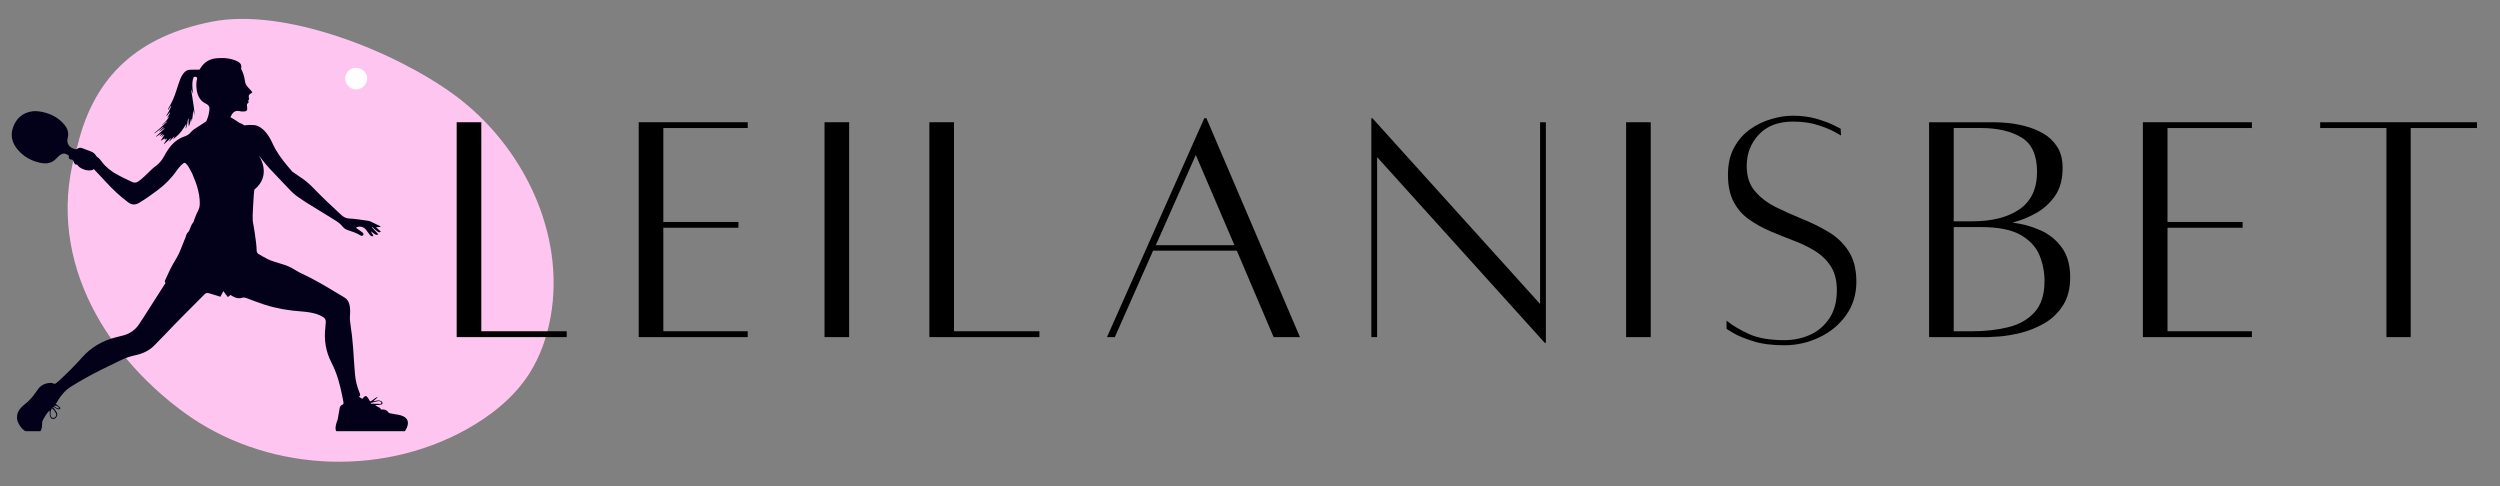 <svg xmlns="http://www.w3.org/2000/svg" xmlns:xlink="http://www.w3.org/1999/xlink" width="550" zoomAndPan="magnify" viewBox="0 0 412.5 80.25" height="107" preserveAspectRatio="xMidYMid meet"><rect x="0" y="0" width="412.5" height="80.25" fill="#808080" stroke="none"/><defs><g></g><clipPath id="6950234472"><path d="M 11 3 L 92 3 L 92 77 L 11 77 Z M 11 3 " clip-rule="nonzero"></path></clipPath><clipPath id="f312fc8f68"><path d="M 98.461 13.793 L 84.914 82.75 L 4.109 66.879 L 17.656 -2.082 Z M 98.461 13.793 " clip-rule="nonzero"></path></clipPath><clipPath id="bfbd769aa4"><path d="M 76.875 70.895 C 80.949 68.637 84.754 65.652 87.301 61.695 C 89.109 58.879 90.238 55.645 90.844 52.34 C 93.371 38.398 86.16 23.855 74.93 15.633 C 65.055 8.418 46.977 1.219 34.984 3.574 C 22.996 5.926 15.617 12.363 12.82 23.922 C 7.09 41.859 17.004 58.254 30.277 67.992 C 43.551 77.73 62.395 78.902 76.875 70.895 Z M 76.875 70.895 " clip-rule="nonzero"></path></clipPath><clipPath id="ae38383a7a"><path d="M 1.66 9.543 L 68 9.543 L 68 71.145 L 1.66 71.145 Z M 1.66 9.543 " clip-rule="nonzero"></path></clipPath></defs><g clip-path="url(#6950234472)"><g clip-path="url(#f312fc8f68)"><g clip-path="url(#bfbd769aa4)"><path fill="#ffc5f1" d="M 98.926 11.422 L 84.332 85.711 L 1.664 69.473 L 16.258 -4.816 Z M 98.926 11.422 " fill-opacity="1" fill-rule="nonzero"></path></g></g></g><path fill="#ffffff" d="M 58.766 14.766 C 59.738 14.746 60.594 13.891 60.582 12.949 C 60.57 11.973 59.734 11.184 58.727 11.195 C 57.73 11.211 56.945 11.988 56.945 12.953 C 56.949 13.922 57.816 14.785 58.766 14.766 Z M 58.766 14.766 " fill-opacity="1" fill-rule="nonzero"></path><g clip-path="url(#ae38383a7a)"><path fill="#030119" d="M 66.211 68.559 C 66.148 68.531 66.082 68.512 66.016 68.5 C 65.797 68.441 65.559 68.402 65.312 68.371 C 65.016 68.316 64.723 68.266 64.43 68.207 C 64.312 68.184 64.152 68.145 64.094 68.059 C 63.797 67.602 63.371 67.516 62.879 67.578 C 62.734 67.152 62.215 67.184 61.93 66.824 C 62.102 66.824 62.219 66.832 62.332 66.824 C 62.5 66.809 62.668 66.797 62.828 66.762 C 62.957 66.738 63.098 66.691 63.113 66.531 C 63.133 66.371 63.027 66.273 62.898 66.195 C 62.641 66.043 62.375 66.047 62.102 66.113 C 61.934 66.152 61.766 66.191 61.598 66.23 C 61.781 65.941 62.129 65.844 62.312 65.465 C 61.816 65.688 61.523 66.078 61.062 66.242 C 60.988 66.113 60.93 65.996 60.859 65.887 C 60.777 65.758 60.699 65.621 60.598 65.504 C 60.441 65.324 60.324 65.301 60.133 65.438 C 60.004 65.531 59.906 65.668 59.766 65.812 C 59.602 65.703 59.426 65.59 59.254 65.477 C 59.465 65.172 59.465 65.172 59.352 64.863 C 59.32 64.773 59.285 64.684 59.25 64.594 C 58.883 63.691 58.668 62.746 58.578 61.785 C 58.441 60.336 58.371 58.879 58.266 57.426 C 58.219 56.773 58.16 56.117 58.086 55.469 C 58.008 54.766 57.895 54.074 57.809 53.375 C 57.766 52.996 57.707 52.609 57.738 52.234 C 57.793 51.672 57.793 51.121 57.719 50.559 C 57.633 49.91 57.367 49.402 56.801 49.062 C 56.289 48.758 55.773 48.453 55.266 48.145 C 53.496 47.074 51.715 46.035 49.84 45.164 C 49.473 44.992 49.109 44.805 48.77 44.586 C 48.023 44.098 47.215 43.758 46.359 43.52 C 45.945 43.402 45.531 43.277 45.129 43.137 C 44.801 43.027 44.473 42.91 44.168 42.754 C 43.645 42.488 43.141 42.191 42.633 41.898 C 42.551 41.852 42.457 41.762 42.434 41.672 C 42.414 41.602 42.387 41.535 42.355 41.473 C 42.352 39.957 41.707 36.445 41.703 36.43 C 41.688 36.129 41.68 35.828 41.688 35.527 C 41.73 34.383 41.812 33.238 41.879 32.094 C 41.895 31.828 41.922 31.562 41.961 31.301 C 44.984 28.855 42.688 25.609 42.688 25.609 C 42.746 25.676 42.797 25.738 42.848 25.805 C 43.547 26.777 44.332 27.676 45.164 28.531 C 46.023 29.414 46.867 30.309 47.707 31.207 C 48.164 31.699 48.656 32.148 49.211 32.523 C 49.688 32.848 50.156 33.18 50.641 33.48 C 52.109 34.395 53.59 35.289 55.062 36.203 C 55.602 36.535 56.133 36.883 56.535 37.387 C 56.734 37.641 56.973 37.82 57.273 37.926 C 58.023 38.195 58.797 38.406 59.48 38.844 C 59.668 38.965 59.828 38.922 59.93 38.789 C 60.055 38.617 59.945 38.48 59.828 38.383 C 59.621 38.207 59.391 38.059 59.168 37.895 C 59.031 37.797 58.891 37.695 58.723 37.574 C 58.809 37.523 58.848 37.492 58.891 37.477 C 59.438 37.281 60.027 37.445 60.398 37.914 C 60.613 38.188 60.805 38.477 61.02 38.746 C 61.164 38.93 61.344 39.043 61.605 38.961 C 61.543 38.66 61.273 38.484 61.227 38.172 C 62 38.805 62.074 38.836 62.434 38.664 C 62.066 38.27 61.707 37.883 61.348 37.496 C 61.367 37.48 61.383 37.461 61.402 37.441 C 61.531 37.555 61.66 37.664 61.789 37.777 C 61.961 37.926 62.121 38.09 62.305 38.219 C 62.445 38.316 62.613 38.406 62.832 38.238 C 62.625 37.938 62.281 37.785 62.043 37.496 C 62.309 37.477 62.535 37.461 62.82 37.441 C 62.734 37.352 62.711 37.305 62.672 37.289 C 62.137 37.027 61.605 36.758 61.062 36.512 C 60.914 36.445 60.742 36.43 60.574 36.406 C 59.582 36.262 58.594 36.098 57.59 36.055 C 57.109 36.031 56.703 35.824 56.344 35.496 C 54.77 34.047 53.211 32.586 51.727 31.047 C 51.145 30.441 50.52 29.883 49.828 29.41 C 49.828 29.41 49.809 29.398 49.777 29.375 C 49.758 29.363 49.738 29.352 49.719 29.34 C 49.473 29.172 48.836 28.742 48.23 28.32 C 47.953 28 47.691 27.695 47.434 27.383 C 46.449 26.207 45.551 24.98 44.926 23.566 C 44.918 23.547 44.906 23.531 44.898 23.512 C 44.84 23.375 44.766 23.219 44.672 23.047 C 44.672 23.043 44.668 23.035 44.664 23.031 C 44.664 23.027 44.66 23.027 44.66 23.023 C 44.66 23.02 44.66 23.02 44.656 23.02 C 44.559 22.832 44.453 22.652 44.336 22.477 C 43.023 20.461 41.746 20.637 41.746 20.637 C 41.504 20.609 41.254 20.605 41.004 20.621 C 40.898 20.629 40.719 20.641 40.527 20.664 C 40.52 20.664 40.508 20.664 40.496 20.664 C 40.434 20.672 40.371 20.684 40.309 20.691 C 40.059 20.488 39.773 20.355 39.469 20.246 C 39.469 20.246 38.66 19.68 38.016 19.332 C 38.066 19.23 38.121 19.129 38.176 19.027 C 38.48 18.449 38.906 18.176 39.578 18.348 C 39.824 18.414 40.102 18.406 40.359 18.383 C 40.703 18.352 40.812 18.195 40.797 17.859 C 40.789 17.75 40.785 17.641 40.762 17.539 C 40.699 17.305 40.746 17.113 40.949 16.973 C 40.988 16.945 41.012 16.898 41.043 16.863 C 41 16.77 40.961 16.688 40.926 16.609 C 41.117 16.43 41.117 16.43 41.086 16.211 C 41.078 16.164 41.074 16.117 41.062 16.07 C 41 15.809 41.062 15.605 41.32 15.473 C 41.43 15.414 41.523 15.316 41.648 15.219 C 41.539 15.086 41.445 14.965 41.34 14.852 C 41.188 14.684 41.027 14.523 40.875 14.355 C 40.609 14.066 40.453 13.73 40.41 13.332 C 40.324 12.621 40.105 11.961 39.777 11.34 C 39.844 11.168 39.848 10.938 39.746 10.652 C 39.527 10.047 38.09 9.738 38.09 9.738 C 37.379 9.555 36.648 9.559 35.914 9.598 C 34.68 9.656 33.723 10.195 33.07 11.254 C 33.008 11.352 32.938 11.445 32.898 11.5 C 32.336 11.5 31.824 11.488 31.316 11.508 C 30.93 11.523 30.617 11.715 30.359 12.008 C 30.047 12.363 29.84 12.781 29.684 13.219 C 29.484 13.77 29.289 14.32 29.117 14.879 C 28.797 15.91 28.391 16.898 27.816 17.816 C 27.766 17.898 27.734 17.996 27.695 18.086 C 27.715 18.098 27.734 18.109 27.758 18.121 C 27.902 17.902 28.047 17.688 28.191 17.469 C 28.215 17.484 28.238 17.496 28.262 17.508 C 28.141 17.777 28.027 18.051 27.895 18.309 C 27.754 18.578 27.594 18.828 27.441 19.09 C 27.461 19.102 27.484 19.117 27.504 19.129 C 27.688 18.918 27.871 18.703 28.055 18.488 C 28.023 18.879 27.703 19.117 27.594 19.465 C 27.715 19.355 27.832 19.246 27.949 19.137 C 27.645 19.77 27.164 20.242 26.645 20.688 C 26.809 20.609 26.945 20.508 27.078 20.398 C 27.207 20.289 27.328 20.168 27.453 20.051 C 27.477 20.074 27.496 20.098 27.52 20.121 C 27.18 20.438 26.848 20.758 26.508 21.062 C 26.172 21.363 25.824 21.656 25.48 21.949 C 25.496 21.969 25.508 21.988 25.523 22.004 L 26.922 20.938 C 26.938 20.957 26.957 20.977 26.973 20.996 C 26.742 21.211 26.508 21.426 26.273 21.641 L 26.316 21.688 C 26.582 21.508 26.844 21.328 27.109 21.148 C 27.125 21.168 27.141 21.188 27.156 21.207 C 26.68 21.641 26.207 22.074 25.73 22.508 C 25.746 22.523 25.758 22.539 25.77 22.555 C 26.051 22.371 26.332 22.188 26.613 22.004 C 26.625 22.016 26.637 22.031 26.648 22.047 C 26.539 22.18 26.434 22.312 26.289 22.496 C 26.543 22.402 26.648 22.188 26.938 22.145 C 26.797 22.332 26.699 22.457 26.602 22.586 C 26.613 22.594 26.621 22.605 26.633 22.613 C 26.773 22.484 26.918 22.352 27.059 22.223 C 27.078 22.238 27.094 22.254 27.113 22.27 C 26.922 22.57 26.73 22.871 26.516 23.211 C 26.812 23.129 26.953 22.875 27.219 22.863 C 27.211 22.945 27.207 23 27.199 23.078 C 27.32 22.996 27.41 22.93 27.5 22.867 C 27.52 22.883 27.535 22.898 27.555 22.914 C 27.383 23.188 27.215 23.461 27.043 23.734 C 27.059 23.75 27.07 23.762 27.086 23.773 C 27.445 23.445 27.805 23.121 28.164 22.793 C 28.18 22.809 28.195 22.824 28.211 22.836 C 28.109 22.992 28.008 23.148 27.906 23.301 C 27.922 23.312 27.941 23.324 27.957 23.336 L 28.75 22.516 C 28.762 22.531 28.777 22.543 28.789 22.555 C 28.707 22.707 28.625 22.859 28.543 23.008 C 28.984 22.641 29.422 22.273 29.777 21.844 C 30.141 21.41 30.422 20.914 30.742 20.438 C 30.742 20.445 30.746 20.449 30.75 20.453 C 30.715 20.641 30.664 20.852 30.641 21.031 C 30.637 21.043 30.633 21.059 30.625 21.07 C 30.629 21.07 30.633 21.066 30.637 21.062 C 30.629 21.113 30.625 21.156 30.625 21.199 C 30.809 21.176 30.992 19.82 31 19.781 C 31.031 19.672 31.07 19.562 31.113 19.457 C 31.094 20.121 31.113 20.91 31.18 20.812 C 31.281 20.66 31.523 19.633 31.523 19.629 C 31.547 19.633 31.57 19.637 31.594 19.641 C 31.586 19.797 31.582 19.949 31.574 20.105 C 31.816 19.48 31.805 18.82 31.895 18.164 C 31.953 18.445 32.012 18.73 32.07 19.012 C 32.086 18.605 32.062 18.199 32.004 17.801 C 31.871 16.879 31.723 15.961 31.582 15.039 C 31.57 14.949 31.578 14.852 31.582 14.758 C 31.715 15.102 31.855 15.516 31.855 15.477 C 31.855 15.414 31.773 14.672 31.766 14.621 C 31.723 14.094 31.715 13.57 31.84 13.051 C 31.945 12.625 32.156 12.555 32.539 12.805 C 32.531 12.848 32.535 12.898 32.523 12.945 C 32.355 13.629 32.355 14.312 32.484 15.004 C 32.664 15.965 33.109 16.727 34.035 17.137 C 34.07 17.152 34.102 17.168 34.129 17.188 C 34.395 17.371 34.586 17.578 34.562 17.945 C 34.523 18.609 34.371 19.238 34.105 19.848 C 34.078 19.914 34.043 19.98 34.008 20.039 C 33.559 20.297 33.133 20.617 33.129 20.617 C 32.922 20.754 32.711 20.895 32.496 21.02 C 32.109 21.246 31.754 21.5 31.465 21.84 C 31.211 22.137 30.902 22.355 30.527 22.48 C 29.355 22.863 28.469 23.617 27.781 24.613 C 27.508 25.008 27.266 25.418 27.039 25.84 C 26.707 26.449 26.277 26.965 25.719 27.375 C 25.508 27.531 25.297 27.691 25.109 27.871 C 24.676 28.281 24.258 28.711 23.82 29.113 C 23.516 29.398 23.195 29.668 22.859 29.914 C 22.574 30.121 22.262 30.18 21.941 30.086 C 21.539 29.906 21.094 29.699 20.613 29.465 C 20.227 29.273 20.035 29.18 19.797 29.051 C 19.305 28.785 19.082 28.633 18.727 28.453 C 18.277 28.125 17.969 27.898 17.969 27.898 C 17.574 27.559 17.184 27.207 16.871 26.777 C 16.617 26.43 16.348 26.094 15.984 25.852 C 15.926 25.812 15.883 25.75 15.848 25.688 C 15.652 25.336 15.348 25.117 14.98 24.98 C 14.512 24.801 14.039 24.637 13.574 24.453 C 13.297 24.348 13.047 24.344 12.797 24.523 C 12.707 24.59 12.57 24.648 12.469 24.629 C 11.379 24.418 10.953 23.59 11.164 22.805 C 11.395 21.93 11.145 21.18 10.574 20.516 C 9.777 19.578 8.77 18.969 7.594 18.629 C 6.82 18.406 6.031 18.254 5.227 18.383 C 3.719 18.625 2.715 19.523 2.191 20.914 C 1.66 22.312 1.973 23.586 2.941 24.715 C 4.02 25.965 5.387 26.676 7.004 26.922 C 7.879 27.051 8.66 26.832 9.285 26.16 C 9.453 25.98 9.633 25.801 9.832 25.648 C 10.363 25.23 10.785 25.242 11.359 25.688 C 11.352 25.75 11.344 25.816 11.34 25.887 C 11.336 26.137 11.473 26.332 11.711 26.32 C 11.977 26.309 12.07 26.445 12.145 26.652 C 12.168 26.719 12.191 26.789 12.223 26.852 C 12.312 27.016 12.383 27.211 12.645 27.148 C 12.691 27.137 12.777 27.203 12.809 27.254 C 13.125 27.73 13.633 27.883 14.129 28.055 C 14.168 28.066 14.215 28.074 14.262 28.074 C 14.578 28.129 15.184 28.191 15.48 27.902 L 16.191 28.648 C 16.625 29.109 17.059 29.574 17.488 30.039 C 18.605 31.254 19.797 32.383 21.129 33.371 C 21.754 33.836 22.309 33.852 22.969 33.461 C 24.031 32.832 25.023 32.113 26.008 31.375 C 27.242 30.453 28.312 29.375 29.188 28.102 C 29.375 27.824 29.602 27.574 29.824 27.328 C 29.953 27.188 30.109 27.078 30.254 26.953 C 30.402 26.828 30.543 26.859 30.672 26.977 C 30.75 27.051 30.812 27.137 30.883 27.219 C 30.922 27.266 30.961 27.309 30.996 27.355 C 30.996 27.355 31.332 27.859 31.688 28.582 C 31.699 28.613 31.715 28.648 31.73 28.68 C 31.922 29.117 32.102 29.562 32.266 30.008 C 32.605 30.949 32.863 31.914 32.941 32.926 C 32.973 33.352 32.988 33.797 32.895 34.203 C 32.801 34.613 32.555 34.988 32.387 35.383 C 32.266 35.668 32.16 35.957 32.051 36.246 C 31.992 36.402 31.969 36.586 31.867 36.707 C 31.598 37.043 31.453 37.43 31.309 37.82 C 31.25 37.973 31.191 38.152 31.078 38.258 C 30.844 38.469 30.723 38.719 30.664 39.02 C 30.637 39.156 30.562 39.285 30.508 39.418 C 30.309 39.906 30.102 40.387 29.922 40.879 C 29.664 41.578 29.348 42.242 28.953 42.871 C 28.281 43.949 27.754 45.098 27.238 46.254 C 27.156 46.441 27.195 46.559 27.32 46.676 C 26.414 48.094 25.523 49.492 24.629 50.891 C 24.062 51.773 23.508 52.668 22.918 53.535 C 22.305 54.434 21.457 55.035 20.406 55.328 C 19.945 55.453 19.48 55.559 19.02 55.68 C 16.887 56.242 15.039 57.297 13.574 58.949 C 12.391 60.281 11.125 61.531 9.828 62.746 C 9.637 62.926 9.422 63.082 9.219 63.246 C 9.094 63.344 8.973 63.359 8.82 63.281 C 8.711 63.219 8.574 63.18 8.449 63.18 C 7.609 63.184 6.879 63.441 6.34 64.125 C 6.199 64.301 6.066 64.488 5.941 64.676 C 5.402 65.488 4.766 66.203 3.977 66.793 C 3.695 67 3.438 67.27 3.234 67.555 C 2.781 68.199 2.691 68.926 2.938 69.598 C 3 69.773 3.09 69.945 3.199 70.109 C 3.391 70.434 3.691 70.836 4.082 71.078 C 4.125 71.109 4.18 71.137 4.242 71.164 C 4.418 71.246 4.613 71.297 4.824 71.293 C 5.379 71.359 6.074 71.344 6.441 71.293 C 7.027 71.211 6.961 69.598 6.961 69.598 C 7.203 68.992 7.676 68.227 8.172 67.711 C 8.18 67.832 8.188 67.914 8.195 67.996 C 8.215 68.234 8.199 68.48 8.27 68.703 C 8.418 69.188 8.918 69.27 9.246 68.887 C 9.445 68.652 9.535 68.379 9.383 68.094 C 9.273 67.883 9.125 67.695 8.988 67.504 C 8.914 67.398 8.824 67.309 8.688 67.152 C 8.828 67.168 8.898 67.16 8.945 67.188 C 9.09 67.27 9.219 67.383 9.371 67.453 C 9.48 67.508 9.621 67.555 9.738 67.539 C 9.977 67.508 10.031 67.324 9.852 67.164 C 9.648 66.984 9.422 66.832 9.207 66.668 C 9.848 65.531 10.586 64.5 11.719 63.789 C 13.301 62.801 14.926 61.895 16.59 61.062 C 17.742 60.484 18.906 59.93 20.062 59.367 C 20.852 58.984 21.695 58.762 22.543 58.562 C 23.652 58.305 24.641 57.824 25.445 57.02 C 26.598 55.859 27.719 54.668 28.855 53.492 C 29.391 52.945 29.922 52.398 30.465 51.855 C 31.551 50.766 32.648 49.684 33.727 48.582 C 33.957 48.344 34.176 48.281 34.488 48.387 C 35.098 48.586 35.715 48.762 36.367 48.961 C 36.527 48.652 36.68 48.363 36.852 48.035 C 37.105 48.371 37.344 48.688 37.594 49.02 C 37.75 48.895 37.879 48.789 38.023 48.672 C 38.152 48.75 38.281 48.832 38.414 48.902 C 38.898 49.176 39.406 49.316 39.957 49.129 C 40.215 49.043 40.445 49.105 40.688 49.195 C 41.691 49.566 42.691 49.965 43.715 50.289 C 45.656 50.906 47.652 51.242 49.684 51.383 C 50.555 51.445 51.422 51.562 52.258 51.82 C 52.617 51.93 52.957 52.113 53.289 52.297 C 53.629 52.484 53.789 52.801 53.754 53.195 C 53.734 53.469 53.715 53.746 53.684 54.016 C 53.441 56.051 53.742 57.988 54.684 59.816 C 55.598 61.582 56.109 63.477 56.488 65.418 C 56.547 65.734 56.594 66.051 56.668 66.367 C 56.711 66.559 56.68 66.691 56.488 66.773 C 56.195 66.898 56.074 67.117 56.027 67.438 C 55.941 68.031 55.824 68.617 55.719 69.211 C 55.719 69.211 54.914 71.133 55.719 71.234 C 56.52 71.34 66.746 71.234 66.746 71.234 C 66.746 71.234 68.32 69.242 66.211 68.559 Z M 9.27 68.309 C 9.367 68.539 9.164 68.863 8.898 68.945 C 8.648 69.02 8.457 68.895 8.379 68.602 C 8.277 68.215 8.336 67.738 8.559 67.359 C 8.895 67.621 9.117 67.941 9.27 68.309 Z M 9.781 67.336 C 9.746 67.363 9.707 67.414 9.676 67.41 C 9.371 67.363 9.133 67.195 8.867 66.969 C 9.27 66.867 9.598 67.012 9.781 67.336 Z M 61.203 66.484 C 61.59 66.383 61.977 66.27 62.367 66.191 C 62.539 66.156 62.727 66.184 62.863 66.328 C 62.984 66.461 62.941 66.633 62.766 66.637 C 62.258 66.645 61.75 66.625 61.242 66.613 C 61.215 66.609 61.191 66.57 61.168 66.547 C 61.184 66.523 61.191 66.488 61.203 66.484 Z M 61.203 66.484 " fill-opacity="1" fill-rule="nonzero"></path></g><g fill="#000000" fill-opacity="1"><g transform="translate(72.648, 55.562)"><g><path d="M 6.766 -0.906 L 20.859 -0.906 L 20.859 0.062 L 2.703 0.062 L 2.703 -35.391 L 6.766 -35.391 Z M 6.766 -0.906 "></path></g></g></g><g fill="#000000" fill-opacity="1"><g transform="translate(102.685, 55.562)"><g><path d="M 20.688 -34.438 L 6.766 -34.438 L 6.766 -18.938 L 19.156 -18.938 L 19.156 -17.984 L 6.766 -17.984 L 6.766 -0.906 L 20.688 -0.906 L 20.688 0.062 L 2.703 0.062 L 2.703 -35.391 L 20.688 -35.391 Z M 20.688 -34.438 "></path></g></g></g><g fill="#000000" fill-opacity="1"><g transform="translate(132.779, 55.562)"><g><path d="M 3.266 0.062 L 3.266 -35.391 L 7.328 -35.391 L 7.328 0.062 Z M 3.266 0.062 "></path></g></g></g><g fill="#000000" fill-opacity="1"><g transform="translate(150.644, 55.562)"><g><path d="M 6.766 -0.906 L 20.859 -0.906 L 20.859 0.062 L 2.703 0.062 L 2.703 -35.391 L 6.766 -35.391 Z M 6.766 -0.906 "></path></g></g></g><g fill="#000000" fill-opacity="1"><g transform="translate(180.682, 55.562)"><g><path d="M 29.469 0.062 L 23.391 -14.203 L 9.578 -14.203 L 3.266 0.062 L 1.969 0.062 L 18.031 -36.062 L 18.375 -36.062 L 33.812 0.062 Z M 10.031 -15.109 L 23 -15.109 L 16.625 -29.984 Z M 10.031 -15.109 "></path></g></g></g><g fill="#000000" fill-opacity="1"><g transform="translate(223.567, 55.562)"><g><path d="M 31.5 -35.391 L 31.5 1.016 L 31.328 1.016 L 3.656 -29.641 L 3.656 0.062 L 2.703 0.062 L 2.703 -36.062 L 2.875 -36.062 L 30.547 -5.406 L 30.547 -35.391 Z M 31.5 -35.391 "></path></g></g></g><g fill="#000000" fill-opacity="1"><g transform="translate(265.044, 55.562)"><g><path d="M 3.266 0.062 L 3.266 -35.391 L 7.328 -35.391 L 7.328 0.062 Z M 3.266 0.062 "></path></g></g></g><g fill="#000000" fill-opacity="1"><g transform="translate(282.91, 55.562)"><g><path d="M 1.969 -2.656 C 2.945 -1.863 4.176 -1.129 5.656 -0.453 C 7.145 0.223 9.094 0.562 11.5 0.562 C 13.039 0.562 14.469 0.266 15.781 -0.328 C 17.094 -0.93 18.148 -1.844 18.953 -3.062 C 19.766 -4.289 20.172 -5.828 20.172 -7.672 C 20.172 -9.242 19.852 -10.535 19.219 -11.547 C 18.582 -12.566 17.727 -13.414 16.656 -14.094 C 15.582 -14.77 14.406 -15.348 13.125 -15.828 C 11.852 -16.316 10.566 -16.832 9.266 -17.375 C 7.973 -17.926 6.789 -18.578 5.719 -19.328 C 4.645 -20.078 3.789 -21.047 3.156 -22.234 C 2.52 -23.422 2.203 -24.914 2.203 -26.719 C 2.203 -28.477 2.539 -29.977 3.219 -31.219 C 3.895 -32.457 4.773 -33.461 5.859 -34.234 C 6.953 -35.004 8.117 -35.566 9.359 -35.922 C 10.598 -36.285 11.781 -36.469 12.906 -36.469 C 14.406 -36.469 15.75 -36.285 16.938 -35.922 C 18.125 -35.566 19.062 -35.211 19.75 -34.859 C 20.445 -34.504 20.797 -34.328 20.797 -34.328 L 20.859 -33.203 C 20.859 -33.203 20.523 -33.391 19.859 -33.766 C 19.203 -34.141 18.281 -34.52 17.094 -34.906 C 15.914 -35.301 14.52 -35.5 12.906 -35.5 C 10.5 -35.5 8.629 -34.785 7.297 -33.359 C 5.961 -31.93 5.297 -30.203 5.297 -28.172 C 5.297 -26.484 5.738 -25.113 6.625 -24.062 C 7.508 -23.008 8.633 -22.133 10 -21.438 C 11.375 -20.75 12.832 -20.094 14.375 -19.469 C 15.914 -18.852 17.367 -18.141 18.734 -17.328 C 20.109 -16.523 21.227 -15.461 22.094 -14.141 C 22.957 -12.828 23.391 -11.141 23.391 -9.078 C 23.391 -6.973 22.82 -5.129 21.688 -3.547 C 20.562 -1.973 19.086 -0.754 17.266 0.109 C 15.453 0.973 13.531 1.406 11.5 1.406 C 9.469 1.406 7.75 1.18 6.344 0.734 C 4.938 0.285 3.852 -0.16 3.094 -0.609 C 2.344 -1.066 1.969 -1.297 1.969 -1.297 Z M 1.969 -2.656 "></path></g></g></g><g fill="#000000" fill-opacity="1"><g transform="translate(315.596, 55.562)"><g><path d="M 16.453 -18.828 C 18.066 -18.641 19.598 -18.223 21.047 -17.578 C 22.492 -16.941 23.676 -15.992 24.594 -14.734 C 25.52 -13.473 25.984 -11.832 25.984 -9.812 C 25.984 -7.895 25.566 -6.316 24.734 -5.078 C 23.91 -3.836 22.879 -2.867 21.641 -2.172 C 20.398 -1.473 19.129 -0.961 17.828 -0.641 C 16.535 -0.328 15.379 -0.129 14.359 -0.047 C 13.348 0.023 12.695 0.062 12.406 0.062 L 2.703 0.062 L 2.703 -35.391 L 13.406 -35.391 C 13.938 -35.391 14.648 -35.352 15.547 -35.281 C 16.453 -35.207 17.43 -35.035 18.484 -34.766 C 19.535 -34.504 20.539 -34.102 21.5 -33.562 C 22.457 -33.02 23.234 -32.285 23.828 -31.359 C 24.43 -30.441 24.734 -29.27 24.734 -27.844 C 24.734 -25.969 24.312 -24.426 23.469 -23.219 C 22.625 -22.02 21.57 -21.07 20.312 -20.375 C 19.051 -19.676 17.766 -19.16 16.453 -18.828 Z M 11.266 -34.438 L 6.766 -34.438 L 6.766 -19.047 L 9.812 -19.047 C 13.113 -19.047 15.723 -19.711 17.641 -21.047 C 19.555 -22.379 20.516 -24.438 20.516 -27.219 C 20.516 -29.957 19.66 -31.844 17.953 -32.875 C 16.242 -33.914 14.016 -34.438 11.266 -34.438 Z M 9.812 -0.906 C 11.988 -0.906 13.977 -1.129 15.781 -1.578 C 17.582 -2.023 19.023 -2.848 20.109 -4.047 C 21.203 -5.254 21.75 -6.969 21.75 -9.188 C 21.75 -10.688 21.469 -12.113 20.906 -13.469 C 20.344 -14.82 19.312 -15.93 17.812 -16.797 C 16.312 -17.66 14.129 -18.094 11.266 -18.094 L 6.766 -18.094 L 6.766 -0.906 Z M 9.812 -0.906 "></path></g></g></g><g fill="#000000" fill-opacity="1"><g transform="translate(350.874, 55.562)"><g><path d="M 20.688 -34.438 L 6.766 -34.438 L 6.766 -18.938 L 19.156 -18.938 L 19.156 -17.984 L 6.766 -17.984 L 6.766 -0.906 L 20.688 -0.906 L 20.688 0.062 L 2.703 0.062 L 2.703 -35.391 L 20.688 -35.391 Z M 20.688 -34.438 "></path></g></g></g><g fill="#000000" fill-opacity="1"><g transform="translate(380.968, 55.562)"><g><path d="M 27.734 -35.391 L 27.734 -34.438 L 16.797 -34.438 L 16.797 0.062 L 12.797 0.062 L 12.797 -34.438 L 1.859 -34.438 L 1.859 -35.391 Z M 27.734 -35.391 "></path></g></g></g></svg>